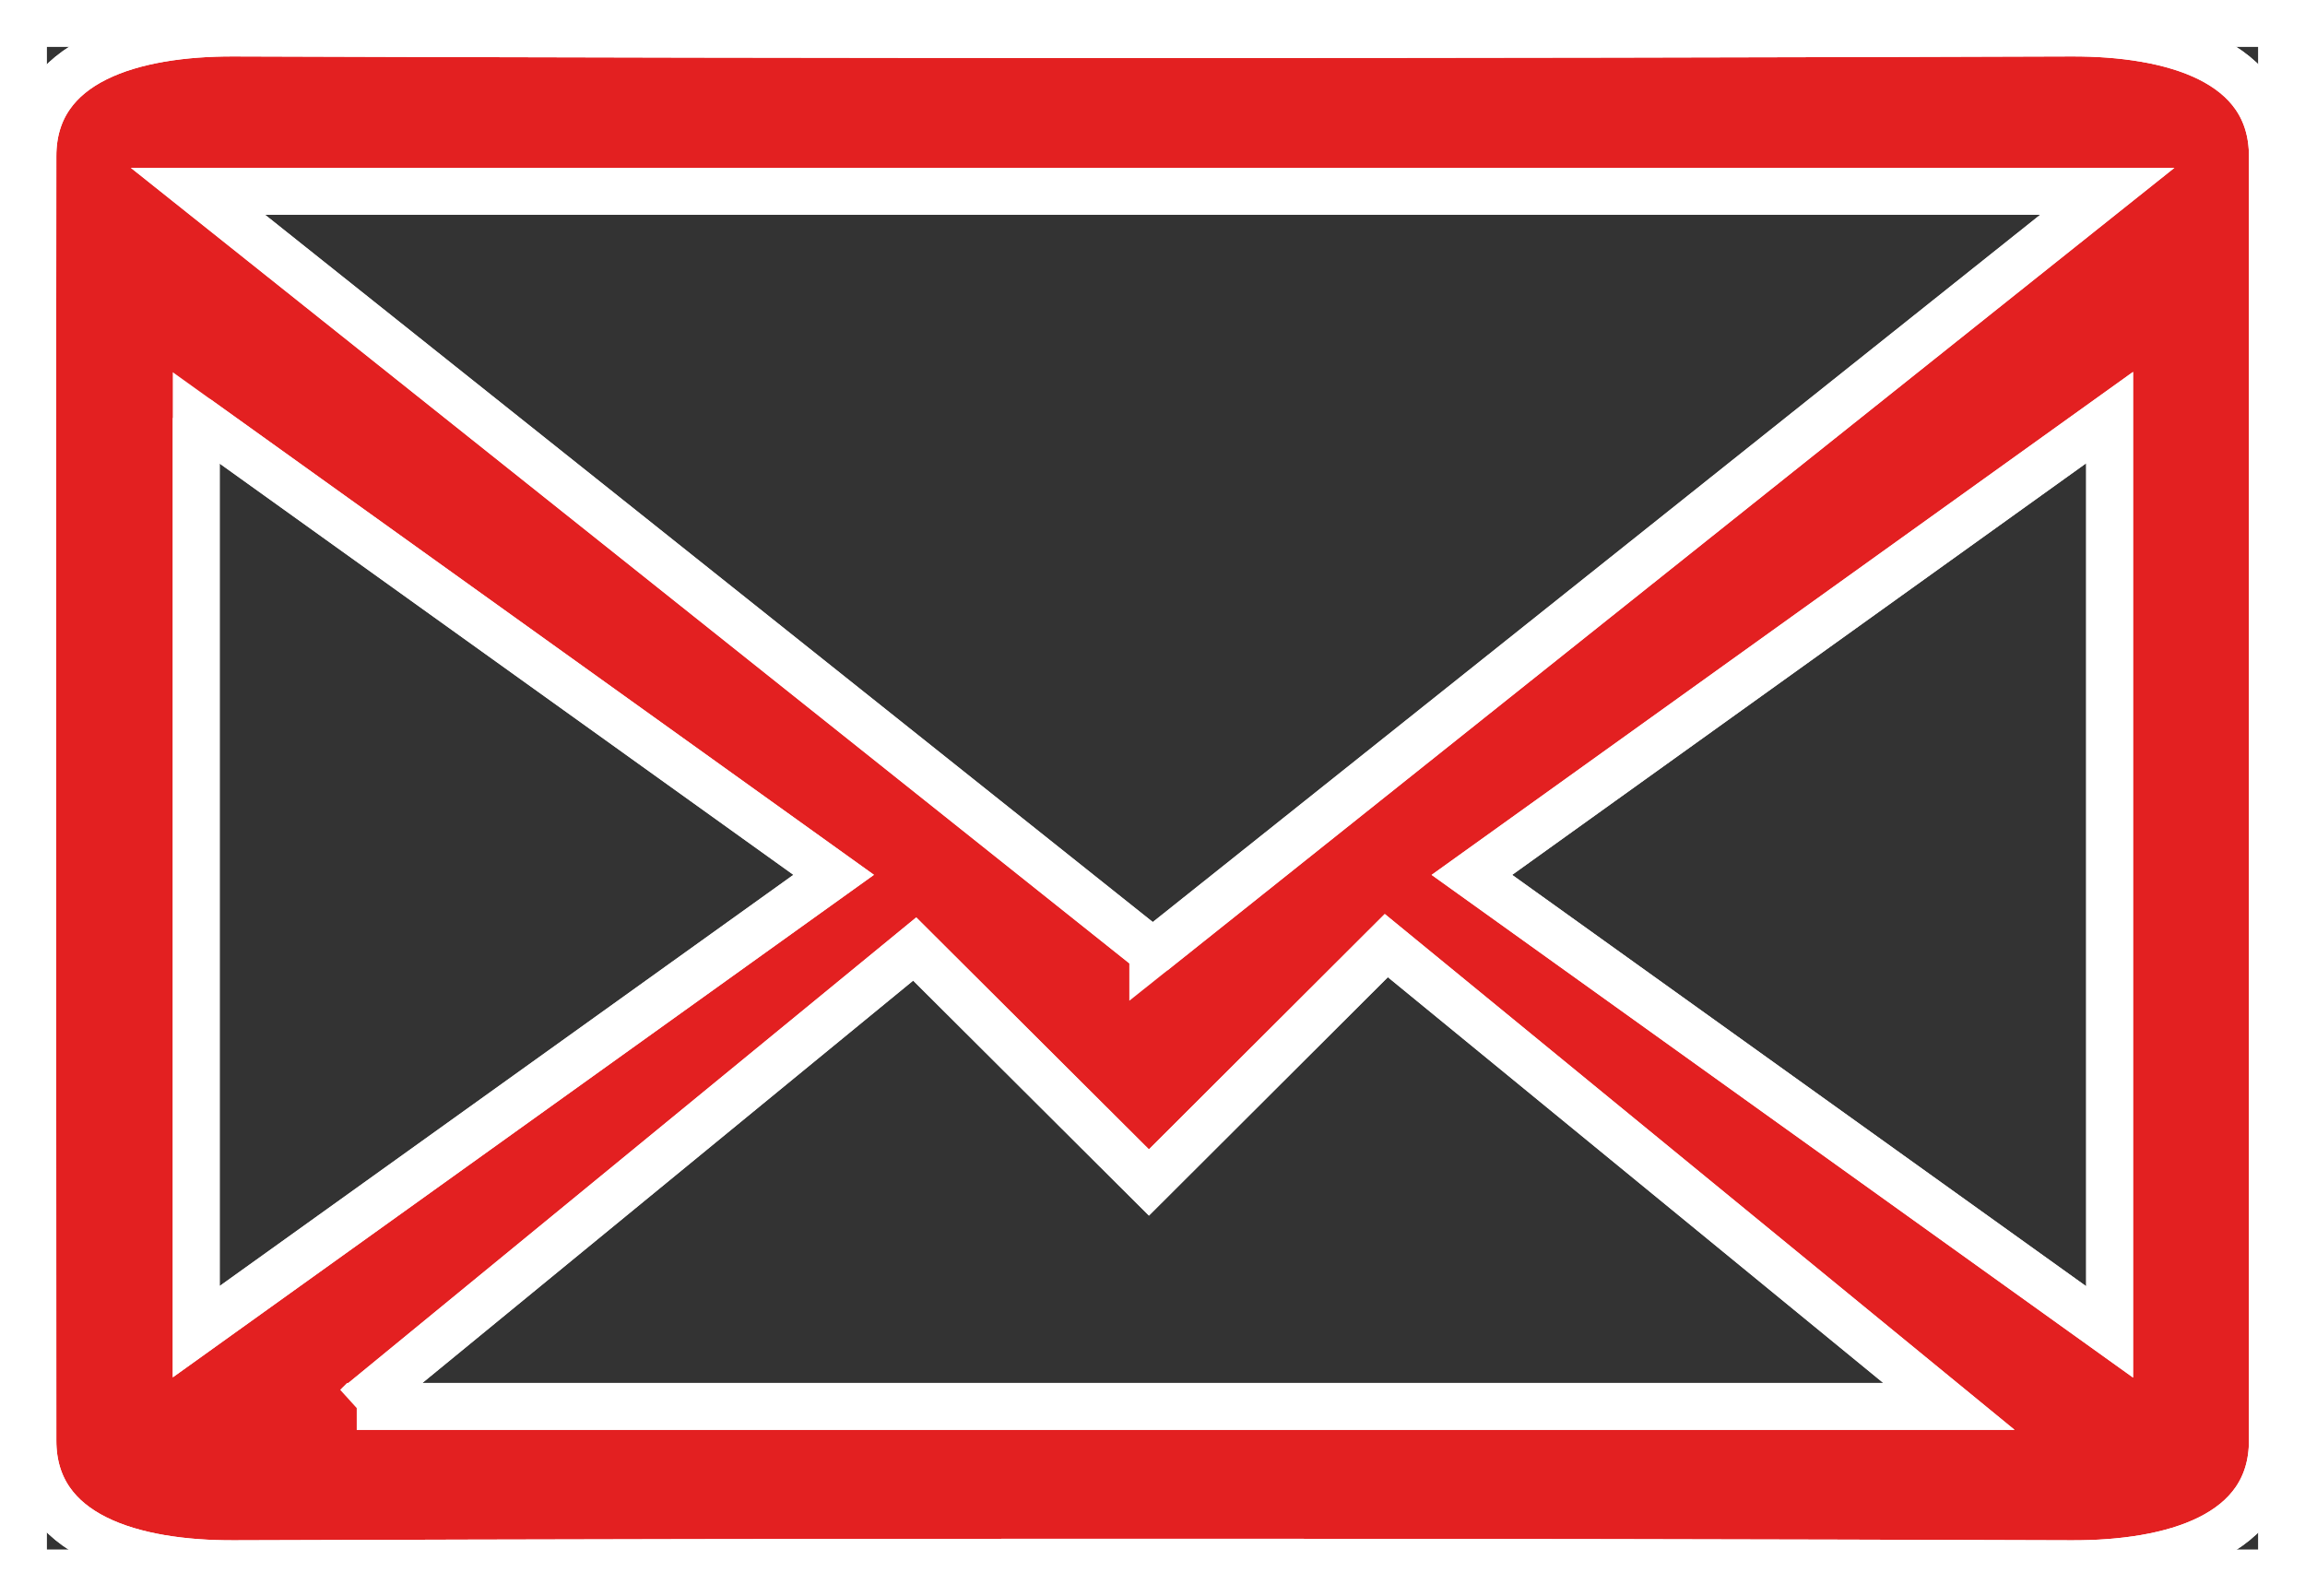 <?xml version="1.0" encoding="UTF-8" standalone="no"?>
<svg
   xmlns:dc="http://purl.org/dc/elements/1.1/"
   xmlns:cc="http://creativecommons.org/ns#"
   xmlns:rdf="http://www.w3.org/1999/02/22-rdf-syntax-ns#"
   xmlns:svg="http://www.w3.org/2000/svg"
   xmlns="http://www.w3.org/2000/svg"
   xmlns:sodipodi="http://sodipodi.sourceforge.net/DTD/sodipodi-0.dtd"
   xmlns:inkscape="http://www.inkscape.org/namespaces/inkscape"
   id="Ebene_1"
   data-name="Ebene 1"
   viewBox="0 0 491.34 340.29"
   version="1.1"
   sodipodi:docname="Berrics_Symbole-04.svg"
   width="491.34"
   height="340.29"
   inkscape:version="0.92.5 (2060ec1f9f, 2020-04-08)">
  <rect x="0" y="0" width="491.34" height="340.29" fill="#333333" stroke="none"/>
  <sodipodi:namedview
     pagecolor="#ffffff"
     bordercolor="#666666"
     borderopacity="1"
     objecttolerance="10"
     gridtolerance="10"
     guidetolerance="10"
     inkscape:pageopacity="0"
     inkscape:pageshadow="2"
     inkscape:window-width="2560"
     inkscape:window-height="1329"
     id="namedview18"
     showgrid="false"
     fit-margin-top="0"
     fit-margin-left="0"
     fit-margin-right="0"
     fit-margin-bottom="0"
     inkscape:zoom="0.39645207"
     inkscape:cx="-297.70875"
     inkscape:cy="161.23999"
     inkscape:window-x="0"
     inkscape:window-y="62"
     inkscape:window-maximized="1"
     inkscape:current-layer="Ebene_1" />
  <defs
     id="defs7">
    <style
       id="style2">.cls-1{fill:none;}.cls-1,.cls-3{stroke:#fff;stroke-miterlimit:10;stroke-width:10px;}.cls-2{clip-path:url(#clip-path);}.cls-3{fill:#e32021;}</style>
    <clipPath
       id="clip-path">
      <rect
         class="cls-1"
         x="177.56"
         y="123.59"
         width="481.34"
         height="330.29"
         id="rect4"
         style="fill:none;stroke:#ffffff;stroke-width:10px;stroke-miterlimit:10" />
    </clipPath>
  </defs>
  <g
     class="cls-2"
     clip-path="url(#clip-path)"
     id="g13"
     transform="translate(-172.56,-118.59)">
    <path
       class="cls-3"
       d="m 622.25,207.6 c -46.19,33.11 -90.66,65 -135.94,97.48 45.37,32.51 90,64.51 135.94,97.42 z m -407.86,0.07 v 194.78 c 45.88,-32.87 90.5,-64.85 135.88,-97.38 l -135.88,-97.4 m 34.22,210.71 H 588 L 468.07,320.15 c -17,16.94 -33.13,33.08 -50.6,50.5 l -49.93,-49.77 c -39.83,32.64 -78.49,64.34 -118.93,97.5 M 418.29,321.53 621.76,159.37 h -407 c 68.68,54.7 135.56,108 203.54,162.16 M 179.57,425.66 c 0,-89.48 -0.11,-182.79 0,-273.78 0,-20.49 21.65,-26.32 42.79,-26.26 q 195.9,0.67 391.8,0 c 21.12,-0.06 42.79,5.77 42.79,26.26 v 273.78 c 0,20.5 -21.67,26.33 -42.79,26.26 q -195.9,-0.66 -391.79,0 c -21.15,0.07 -42.79,-5.76 -42.8,-26.26"
       id="path9"
       inkscape:connector-curvature="0"
       style="fill:#e32021;stroke:#ffffff;stroke-width:10px;stroke-miterlimit:10" />
    <path
       class="cls-1"
       d="m 622.25,207.6 c -46.19,33.11 -90.66,65 -135.94,97.48 45.37,32.51 90,64.51 135.94,97.42 z m -407.86,0.07 v 194.78 c 45.88,-32.87 90.5,-64.85 135.88,-97.38 z m 34.22,210.71 H 588 L 468.07,320.15 c -17,16.94 -33.13,33.08 -50.6,50.5 l -49.93,-49.77 c -39.83,32.64 -78.49,64.34 -118.93,97.5 z M 418.29,321.53 621.76,159.37 h -407 c 68.67,54.7 135.55,107.99 203.53,162.16 z M 179.57,425.66 c 0,-89.48 -0.11,-182.79 0,-273.78 0,-20.49 21.65,-26.32 42.79,-26.26 q 195.9,0.67 391.8,0 c 21.12,-0.06 42.79,5.77 42.79,26.26 v 273.78 c 0,20.5 -21.67,26.33 -42.79,26.26 q -195.9,-0.66 -391.79,0 c -21.15,0.08 -42.79,-5.76 -42.8,-26.26 z"
       id="path11"
       inkscape:connector-curvature="0"
       style="fill:none;stroke:#ffffff;stroke-width:10px;stroke-miterlimit:10" />
  </g>
  <rect
     class="cls-1"
     x="5"
     y="5"
     width="481.34"
     height="330.29"
     id="rect15"
     style="fill:none;stroke:#ffffff;stroke-width:10px;stroke-miterlimit:10" />
</svg>
